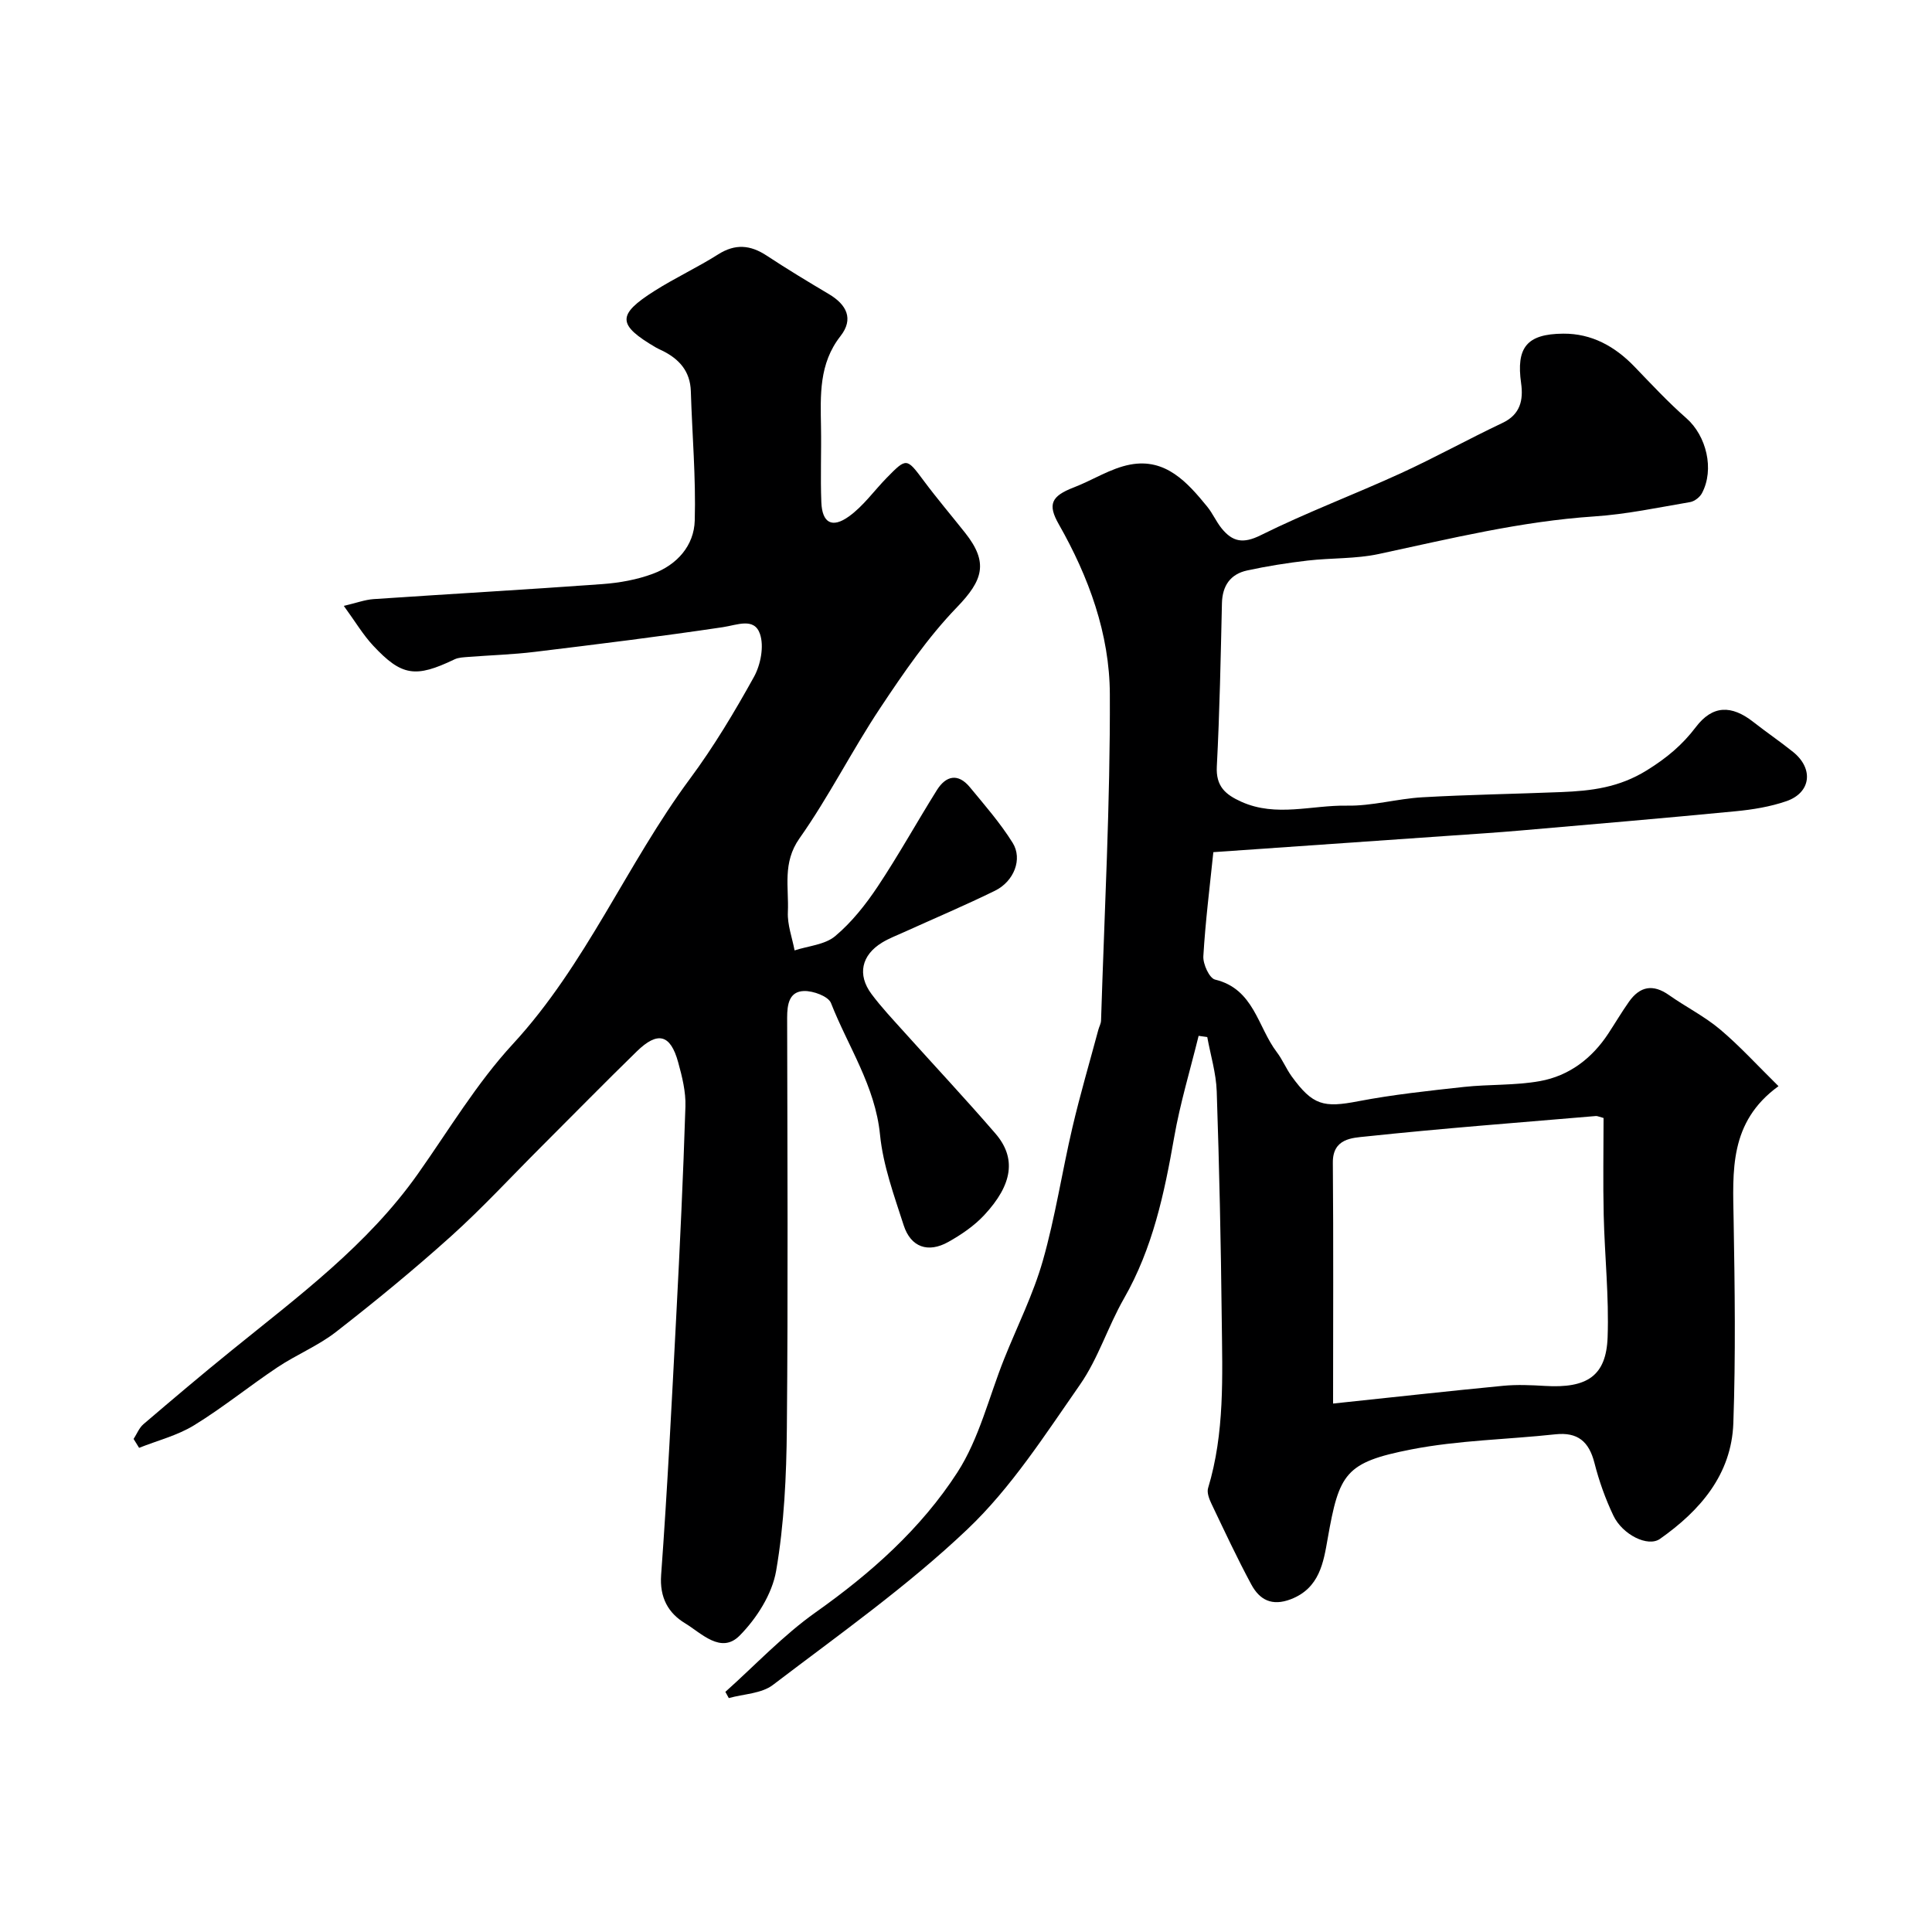 <svg enable-background="new 0 0 400 400" viewBox="0 0 400 400" xmlns="http://www.w3.org/2000/svg"><path d="m251.21 176.43c-.72 7.02-1.64 14.27-2.07 21.54-.1 1.63 1.25 4.56 2.42 4.84 8.08 1.94 8.82 9.82 12.79 15.03 1.18 1.55 1.93 3.42 3.07 5 4.38 6.04 6.64 6.54 13.79 5.16 7.21-1.38 14.55-2.16 21.86-2.96 5.24-.57 10.61-.28 15.77-1.21 6.02-1.09 10.76-4.68 14.16-9.87 1.43-2.18 2.76-4.43 4.26-6.56 2.27-3.21 4.98-3.72 8.3-1.37 3.46 2.44 7.32 4.37 10.54 7.08 4.06 3.41 7.65 7.37 12.12 11.77-10.28 7.45-9.46 17.63-9.29 27.78.24 14 .43 28.01-.06 41.99-.38 10.64-6.88 18.11-15.19 23.96-2.51 1.77-7.77-.88-9.64-4.81-1.66-3.48-2.98-7.19-3.93-10.93-1.13-4.41-3.45-6.41-8.1-5.91-9.95 1.08-20.06 1.22-29.83 3.13-13.69 2.68-14.92 4.95-17.3 18.47-.86 4.89-1.67 10.25-7.62 12.54-3.94 1.51-6.47.12-8.18-3.03-2.95-5.47-5.58-11.12-8.26-16.73-.47-.99-.98-2.31-.7-3.24 3.46-11.43 2.96-23.17 2.83-34.85-.17-15.77-.51-31.54-1.04-47.3-.13-3.77-1.28-7.5-1.96-11.24-.6-.08-1.19-.17-1.79-.25-1.72 7.01-3.83 13.95-5.07 21.05-2.03 11.6-4.44 22.95-10.39 33.34-3.32 5.79-5.32 12.41-9.1 17.83-7.24 10.38-14.23 21.32-23.31 29.94-12.42 11.8-26.58 21.8-40.27 32.23-2.36 1.8-6.05 1.86-9.13 2.72-.24-.43-.48-.86-.71-1.29 6.2-5.54 11.96-11.7 18.7-16.47 11.43-8.09 21.8-17.31 29.33-28.96 4.53-7.01 6.54-15.64 9.7-23.53 2.7-6.75 6.01-13.33 7.99-20.28 2.58-9.05 3.98-18.42 6.13-27.6 1.59-6.8 3.57-13.52 5.38-20.27.17-.63.53-1.24.55-1.87.7-22.53 1.92-45.07 1.82-67.6-.05-12.44-4.36-24.25-10.57-35.16-2.34-4.11-1.59-5.82 3.12-7.63 3.92-1.51 7.62-3.96 11.65-4.72 7.34-1.39 11.84 3.65 15.98 8.73 1.12 1.38 1.84 3.09 2.97 4.48 2.24 2.76 4.42 3.24 8.09 1.41 9.46-4.7 19.39-8.43 29.01-12.83 7.11-3.26 13.97-7.07 21.05-10.42 3.73-1.76 4.33-4.79 3.85-8.21-1.04-7.37 1.13-10.22 8.73-10.27 5.87-.04 10.67 2.61 14.72 6.81 3.52 3.65 6.98 7.38 10.78 10.71 4.12 3.62 5.85 10.58 3.2 15.53-.44.82-1.53 1.66-2.43 1.82-6.6 1.12-13.2 2.53-19.86 2.97-15.17 1.01-29.84 4.61-44.61 7.78-4.79 1.03-9.84.79-14.74 1.36-4.2.49-8.4 1.15-12.52 2.05-3.45.75-5.12 3.14-5.21 6.77-.26 11.27-.47 22.54-1.06 33.79-.22 4.15 1.79 5.85 5.11 7.34 7.2 3.22 14.56.66 21.82.79 5.19.1 10.39-1.43 15.61-1.73 9.59-.55 19.2-.69 28.8-1.08 6.19-.25 11.91-.92 17.7-4.51 4.12-2.56 7.31-5.22 10.14-8.95 3.43-4.52 7.34-4.64 11.93-1.03 2.7 2.12 5.55 4.05 8.22 6.2 4.28 3.46 3.69 8.42-1.42 10.18-3.34 1.15-6.95 1.74-10.49 2.08-14.89 1.44-29.79 2.71-44.69 4-4.76.41-9.53.72-14.3 1.05-15.96 1.11-31.92 2.21-49.15 3.42zm24.79 114.16c12.82-1.35 24.03-2.6 35.26-3.68 2.84-.27 5.74-.14 8.6.03 8.73.53 12.69-2.06 12.98-10.08.3-8.4-.61-16.84-.81-25.26-.16-6.77-.03-13.54-.03-20.13-.96-.26-1.28-.43-1.58-.41-15.89 1.35-31.8 2.56-47.66 4.24-2.76.29-6.85.37-6.81 5.41.14 16.58.05 33.15.05 49.88z" fill="#000001"/><path d="m27.66 297.92c.67-1.03 1.14-2.28 2.03-3.05 6.04-5.16 12.11-10.3 18.29-15.3 13.8-11.19 28.13-21.79 38.55-36.55 6.4-9.06 12.16-18.74 19.63-26.84 15.18-16.45 23.57-37.24 36.7-54.96 4.93-6.65 9.22-13.83 13.24-21.08 1.38-2.5 2.12-6.31 1.25-8.87-1.18-3.49-4.7-1.87-7.69-1.42-12.94 1.93-25.93 3.53-38.92 5.11-4.57.56-9.19.69-13.78 1.05-.97.08-2.02.1-2.87.51-8.06 3.86-10.92 3.49-16.85-2.87-2.08-2.23-3.67-4.93-6.06-8.21 2.59-.6 4.35-1.27 6.15-1.4 15.79-1.07 31.6-1.96 47.39-3.11 3.54-.26 7.18-.91 10.49-2.15 4.94-1.84 8.49-5.79 8.63-11.02.25-8.91-.54-17.84-.81-26.76-.13-4.13-2.39-6.65-5.87-8.38-.44-.22-.9-.4-1.32-.65-8.05-4.71-8.17-6.78-.3-11.76 4.26-2.7 8.88-4.84 13.14-7.54 3.55-2.25 6.67-1.97 10.05.25 4.22 2.78 8.55 5.4 12.9 7.98 3.66 2.18 5.17 5.13 2.38 8.69-4.48 5.72-4.14 12.23-4.03 18.83.09 5.19-.14 10.4.07 15.58.17 4.25 2.21 5.44 5.71 2.92 3-2.15 5.23-5.35 7.86-8.03 4.09-4.17 4.1-4.09 7.64.66 2.74 3.68 5.72 7.18 8.57 10.78 4.88 6.16 3.69 9.81-1.72 15.41-6.03 6.25-11.04 13.57-15.87 20.84-5.86 8.81-10.63 18.37-16.72 27-3.57 5.06-2.17 10.15-2.4 15.27-.12 2.61.89 5.28 1.39 7.92 2.85-.93 6.28-1.17 8.4-2.95 3.41-2.86 6.31-6.52 8.8-10.26 4.33-6.5 8.12-13.36 12.27-19.99 1.88-2.99 4.38-3.54 6.81-.6 3.09 3.74 6.32 7.44 8.87 11.53 2.1 3.36.27 7.98-3.65 9.91-6.22 3.05-12.62 5.76-18.94 8.62-1.48.67-3.03 1.26-4.41 2.1-4.3 2.6-5.22 6.66-2.22 10.68 2.06 2.76 4.45 5.29 6.76 7.86 6.29 7 12.72 13.87 18.87 20.99 4.38 5.07 3.64 10.54-2.3 16.92-2.08 2.23-4.75 4.05-7.43 5.55-4.19 2.35-7.77 1.1-9.24-3.44-1.98-6.15-4.27-12.4-4.9-18.75-1-10.11-6.62-18.26-10.15-27.26-.55-1.41-3.7-2.56-5.6-2.5-3.08.1-3.48 2.79-3.48 5.53.05 28.33.2 56.66-.06 84.98-.09 9.87-.55 19.85-2.22 29.54-.83 4.81-4.02 9.82-7.53 13.38-3.87 3.94-7.95-.49-11.34-2.54-3.45-2.09-5.28-5.29-4.94-9.99 1.3-17.78 2.19-35.59 3.12-53.39.76-14.53 1.45-29.06 1.91-43.6.1-3.04-.68-6.18-1.5-9.15-1.59-5.8-4.23-6.5-8.58-2.25-6.68 6.51-13.21 13.18-19.81 19.77-6.18 6.17-12.11 12.61-18.59 18.45-7.68 6.91-15.69 13.49-23.85 19.84-3.7 2.88-8.2 4.71-12.13 7.33-5.83 3.89-11.3 8.35-17.27 12.01-3.45 2.12-7.57 3.15-11.38 4.67-.38-.6-.76-1.22-1.14-1.84z" fill="#000001"/></svg>